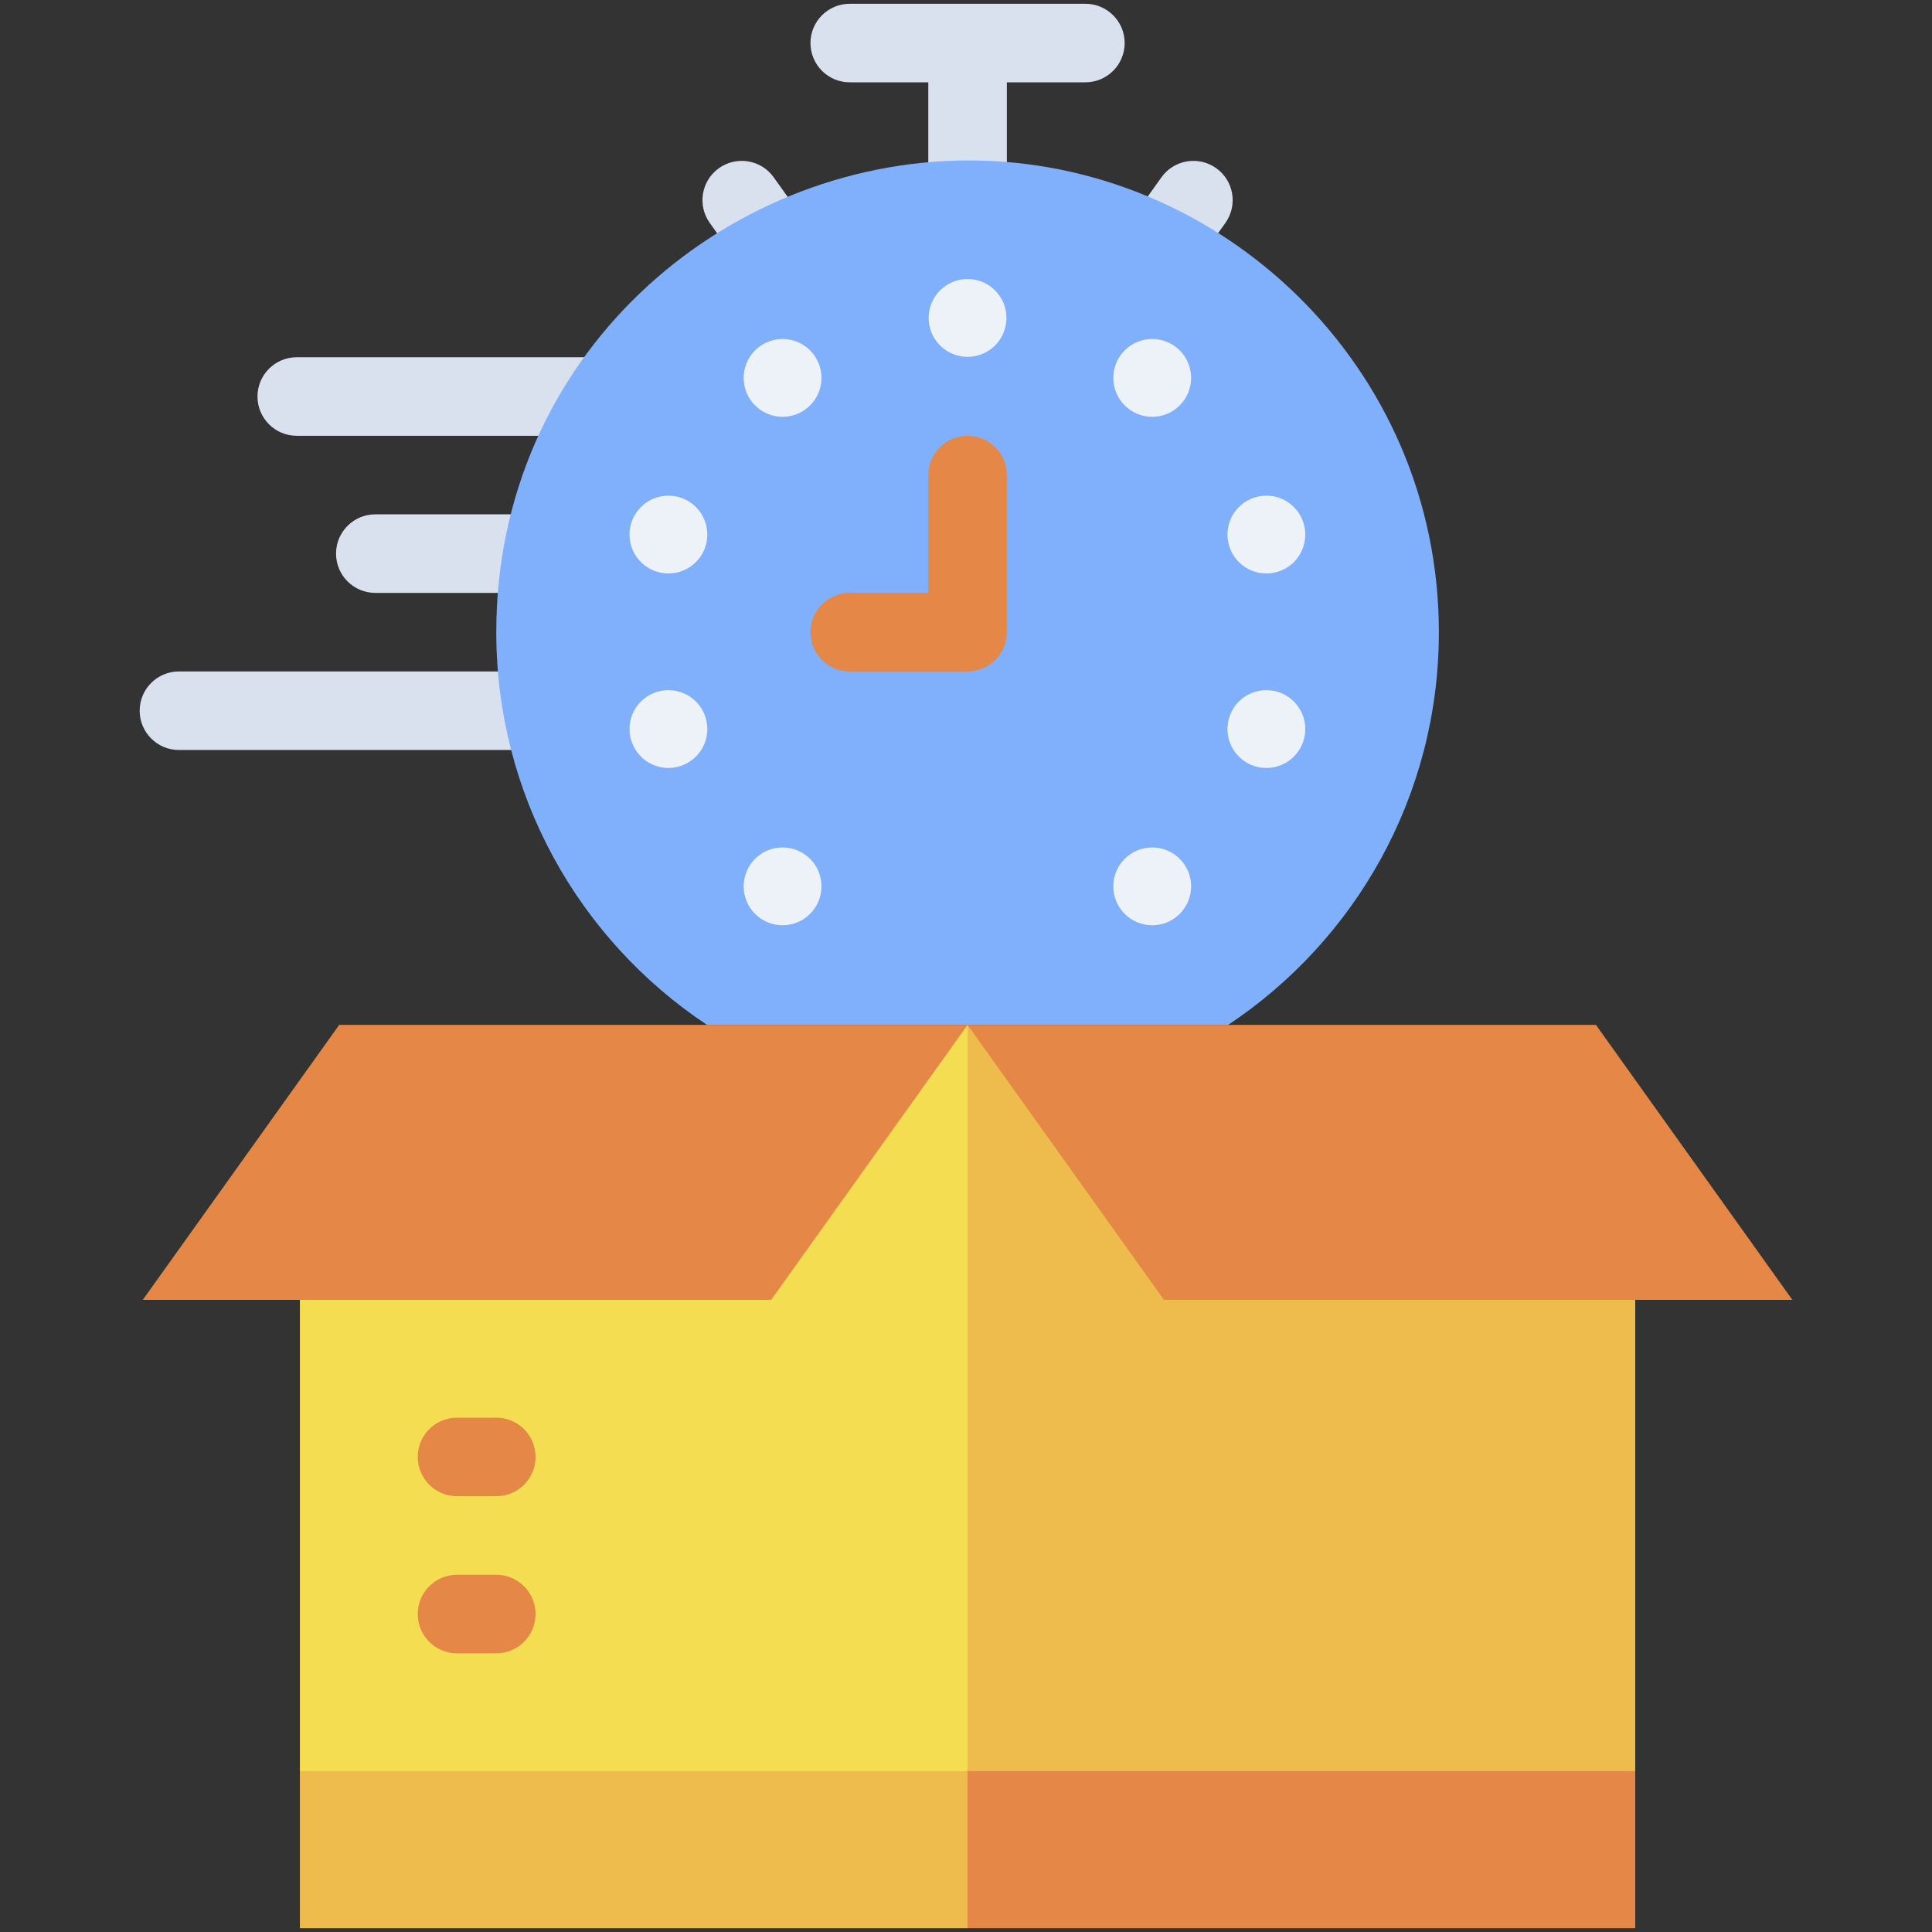 <?xml version="1.0" encoding="UTF-8"?>
<svg xmlns="http://www.w3.org/2000/svg" viewBox="0 0 512 512">
  <rect x="0" y="0" width="512" height="512" fill="#333333" stroke="none"/>
  <g id="_x32_2_x2C__Delivery_Time_x2C__logistic_x2C__transport_x2C__delivery_x2C__time_x2C__time_tracking">
    <g>
      <g>
        <path d="m157.809 115.49h-79.164c-5.748 0-10.408-4.66-10.408-10.408s4.66-10.408 10.408-10.408h79.164c5.748 0 10.408 4.66 10.408 10.408 0 5.747-4.66 10.408-10.408 10.408z" fill="#d9e0ee"></path>
        <path d="m142.822 157.122h-43.361c-5.748 0-10.408-4.66-10.408-10.408s4.66-10.408 10.408-10.408h43.361c5.748 0 10.408 4.66 10.408 10.408s-4.66 10.408-10.408 10.408z" fill="#d9e0ee"></path>
        <path d="m142.822 198.755h-95.402c-5.748 0-10.408-4.66-10.408-10.408s4.66-10.408 10.408-10.408h95.401c5.748 0 10.408 4.66 10.408 10.408s-4.659 10.408-10.407 10.408z" fill="#d9e0ee"></path>
        <path d="m299.462 76.56c-4.678-3.341-5.761-9.842-2.419-14.519l10.752-15.05c3.34-4.679 9.84-5.762 14.519-2.419 4.678 3.341 5.761 9.842 2.419 14.519l-10.752 15.05c-3.345 4.683-9.846 5.758-14.519 2.419z" fill="#d9e0ee"></path>
        <path d="m198.852 74.141-10.752-15.05c-3.342-4.677-2.258-11.178 2.419-14.519 4.677-3.343 11.179-2.26 14.519 2.419l10.752 15.05c3.342 4.677 2.258 11.178-2.419 14.519-4.666 3.334-11.17 2.27-14.519-2.419z" fill="#d9e0ee"></path>
        <path d="m287.641 1h-62.449c-5.748 0-10.408 4.66-10.408 10.408s4.66 10.408 10.408 10.408h20.816v31.224c0 5.748 4.66 10.408 10.408 10.408s10.408-4.66 10.408-10.408v-31.224h20.816c5.748 0 10.408-4.66 10.408-10.408s-4.659-10.408-10.407-10.408z" fill="#d9e0ee"></path>
        <path d="m381.314 167.531c0 43.444-22.19 81.704-55.85 104.082-16.698 0-121.287 0-138.096 0-34.143-22.699-55.85-61.204-55.85-104.082 0-73.091 59.912-124.815 124.898-125.007 67.03-.199 124.898 54.522 124.898 125.007z" fill="#80b0fb"></path>
        <path d="m79.478 469.367v-124.898l176.938-72.857 10.408 111.971-10.408 85.784-83.265 12.698z" fill="#f5dd51"></path>
        <path d="m433.355 344.469v124.898l-88.469 10.478-88.47-10.478v-197.755z" fill="#edbc4c"></path>
        <path d="m256.416 271.612-52.041 72.857c-14.646 0-143.712 0-166.531 0l52.041-72.857z" fill="#e48747"></path>
        <path d="m79.478 511v-41.633h176.938l10.408 20.817-10.408 20.816z" fill="#edbc4c"></path>
        <path d="m256.416 469.367h176.939v41.633h-176.939z" fill="#e48747"></path>
        <path d="m422.947 271.612 52.041 72.857c-12.055 0-128.353 0-166.531 0l-52.041-72.857z" fill="#e48747"></path>
        <path d="m256.416 177.939h-31.224c-5.748 0-10.408-4.66-10.408-10.408s4.66-10.408 10.408-10.408h20.816v-31.224c0-5.748 4.66-10.408 10.408-10.408s10.408 4.66 10.408 10.408v41.633c0 5.746-4.66 10.407-10.408 10.407z" fill="#e48747"></path>
        <path d="m131.518 438.143h-10.408c-5.748 0-10.408-4.66-10.408-10.408s4.66-10.408 10.408-10.408h10.408c5.748 0 10.408 4.66 10.408 10.408.001 5.748-4.66 10.408-10.408 10.408z" fill="#e48747"></path>
        <path d="m131.518 396.51h-10.408c-5.748 0-10.408-4.66-10.408-10.408s4.66-10.408 10.408-10.408h10.408c5.748 0 10.408 4.66 10.408 10.408s-4.66 10.408-10.408 10.408z" fill="#e48747"></path>
        <g fill="#edf2f8">
          <circle cx="305.347" cy="234.892" r="10.31"></circle>
          <circle cx="335.6" cy="193.206" r="10.31"></circle>
          <circle cx="335.6" cy="141.665" r="10.31"></circle>
          <circle cx="305.347" cy="100.147" r="10.31"></circle>
          <circle cx="256.412" cy="84.256" r="10.31"></circle>
          <circle cx="207.39" cy="234.892" r="10.31"></circle>
          <circle cx="177.137" cy="193.206" r="10.31"></circle>
          <circle cx="177.137" cy="141.665" r="10.31"></circle>
          <circle cx="207.39" cy="100.147" r="10.31"></circle>
        </g>
      </g>
    </g>
  </g>
  <g id="Layer_1"></g>
</svg>
